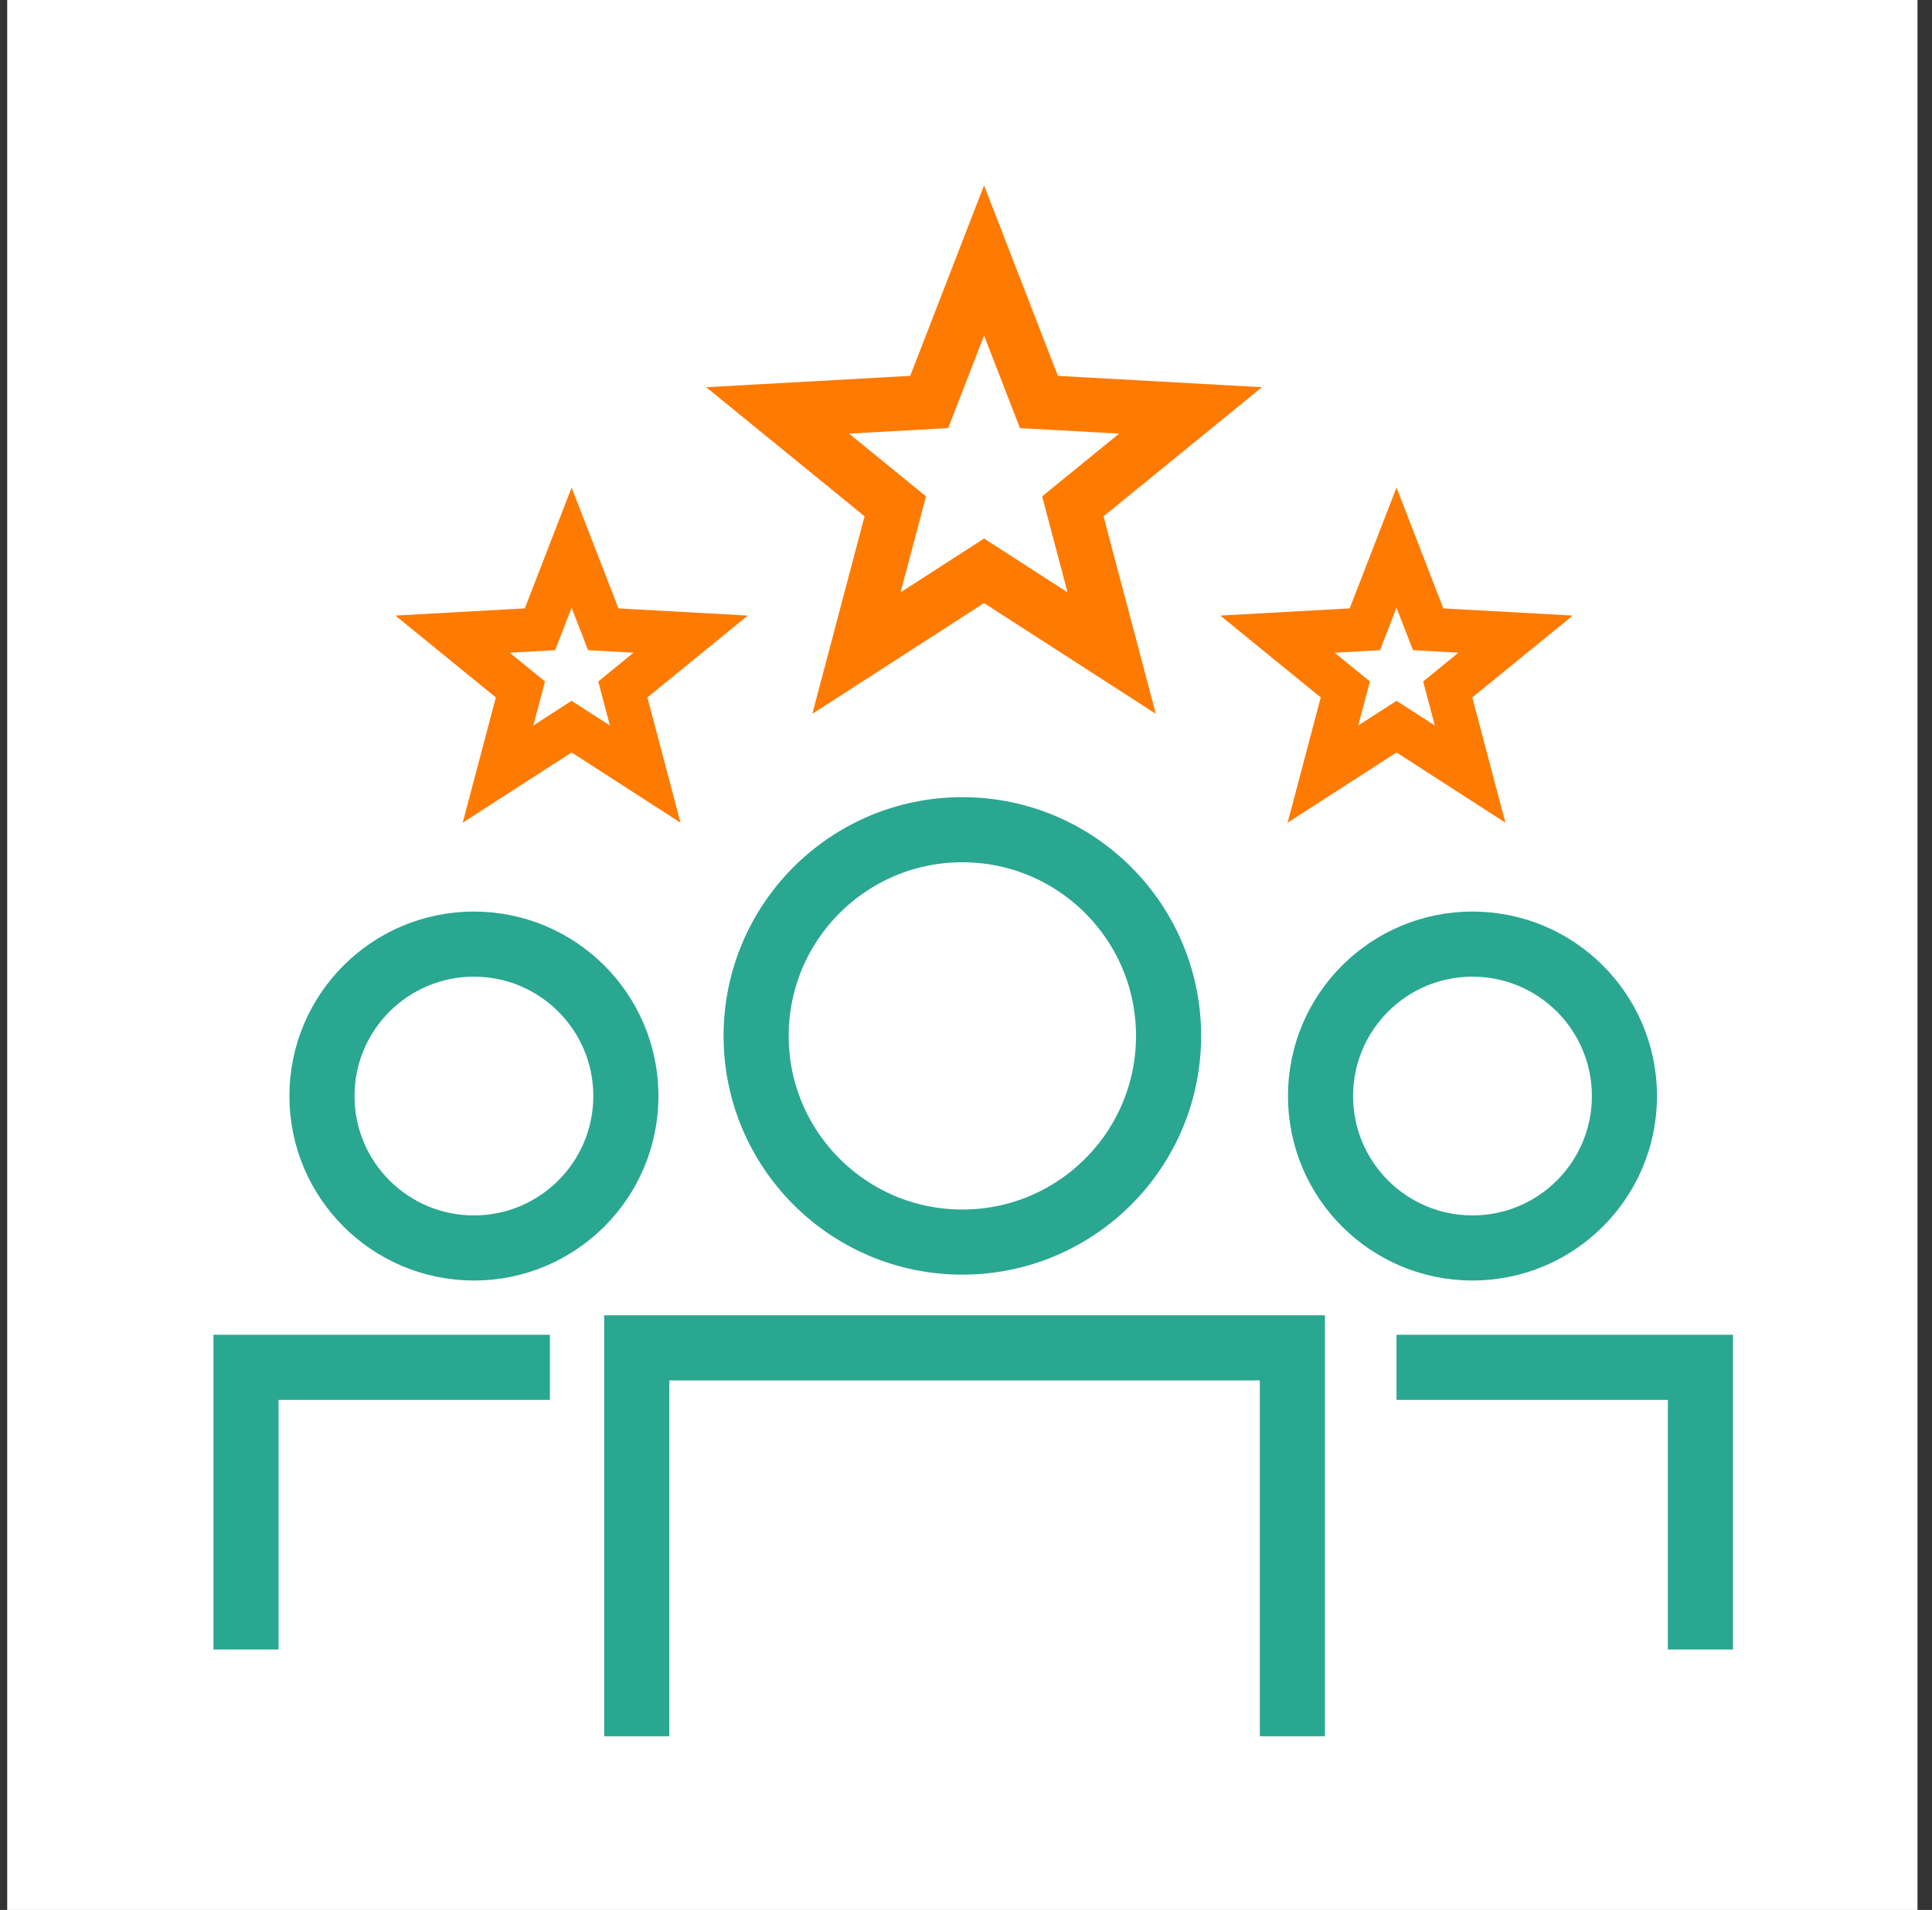 <svg xmlns="http://www.w3.org/2000/svg" width="89" height="88" viewBox="0 0 89 88" fill="none"><rect x="0" y="0" width="89" height="88" fill="#333333" stroke="none"/><rect width="88" height="88" transform="translate(0.332)" fill="white"></rect><circle cx="44.332" cy="47.729" r="9.5" stroke="#2AA791" stroke-width="3"></circle><path d="M29.332 80V62.102H59.535V80" stroke="#2AA791" stroke-width="3"></path><circle cx="67.832" cy="50.5" r="7" stroke="#2AA791" stroke-width="3"></circle><path d="M78.332 76V63H64.332" stroke="#2AA791" stroke-width="3"></path><circle cx="5.5" cy="5.5" r="7" transform="matrix(-1 0 0 1 27.332 45)" stroke="#2AA791" stroke-width="3"></circle><path d="M11.332 76V63H25.332" stroke="#2AA791" stroke-width="3"></path><path d="M45.332 12L47.859 18.521L54.843 18.91L49.422 23.329L51.21 30.09L45.332 26.3L39.454 30.09L41.242 23.329L35.822 18.91L42.805 18.521L45.332 12Z" stroke="#FF7A00" stroke-width="2.5"></path><path d="M27.264 27.639L26.332 25.233L25.4 27.639L24.874 28.994L23.423 29.075L20.847 29.218L22.847 30.848L23.974 31.766L23.602 33.171L22.942 35.666L25.111 34.267L26.332 33.48L27.553 34.267L29.722 35.666L29.062 33.171L28.691 31.766L29.817 30.848L31.817 29.218L29.241 29.075L27.79 28.994L27.264 27.639Z" stroke="#FF7A00" stroke-width="2"></path><path d="M65.264 27.639L64.332 25.233L63.4 27.639L62.874 28.994L61.423 29.075L58.847 29.218L60.847 30.848L61.974 31.766L61.602 33.171L60.942 35.666L63.111 34.267L64.332 33.48L65.553 34.267L67.722 35.666L67.062 33.171L66.691 31.766L67.817 30.848L69.817 29.218L67.241 29.075L65.79 28.994L65.264 27.639Z" stroke="#FF7A00" stroke-width="2"></path></svg>